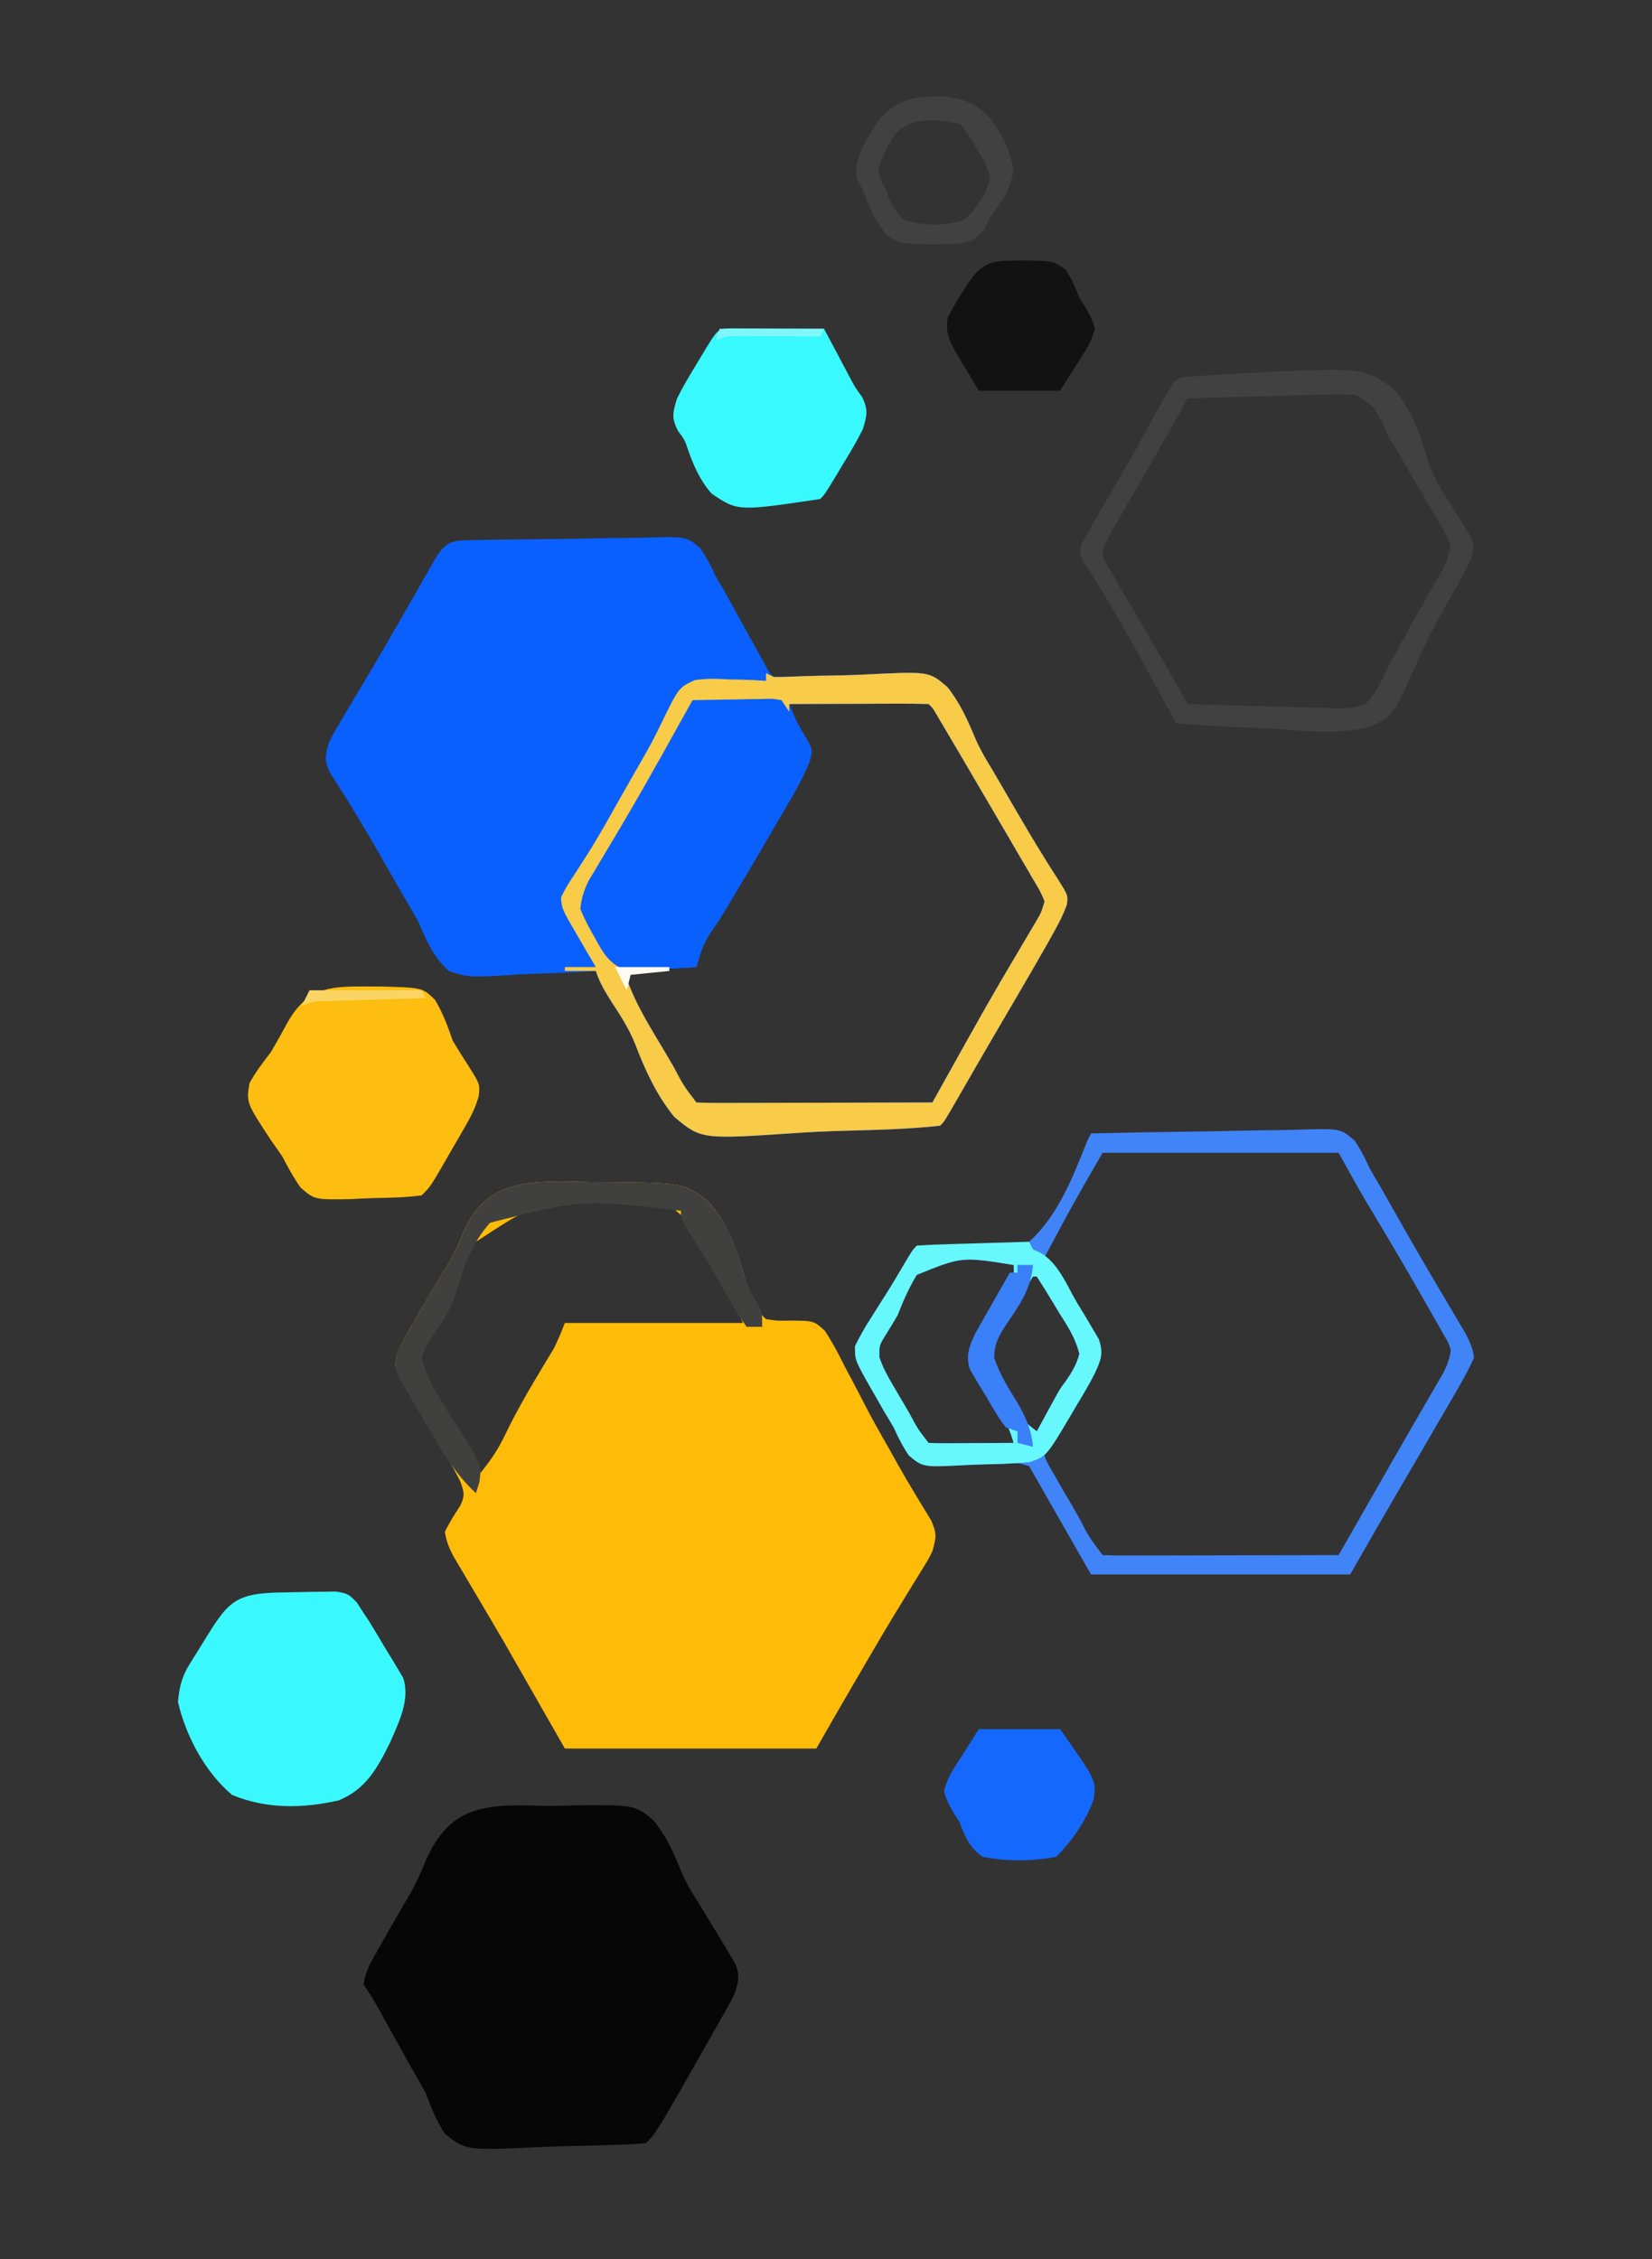 <?xml version="1.0" encoding="UTF-8"?>
<svg version="1.1" xmlns="http://www.w3.org/2000/svg" width="427" height="584">
<rect width="100%" height="100%" fill="#333333" stroke="none"/>
<path d="M0 0 C1.242 -0.029 2.484 -0.058 3.763 -0.088 C5.126 -0.107 6.488 -0.125 7.851 -0.142 C8.536 -0.151 9.222 -0.161 9.929 -0.17 C13.56 -0.218 17.191 -0.252 20.823 -0.275 C24.568 -0.303 28.309 -0.382 32.053 -0.473 C34.938 -0.533 37.821 -0.553 40.706 -0.562 C42.086 -0.573 43.465 -0.6 44.844 -0.643 C55.585 -0.955 55.585 -0.955 59.175 2.216 C60.752 4.534 61.94 6.814 63.085 9.37 C64.05 11.004 64.05 11.004 65.035 12.671 C65.584 13.665 66.133 14.658 66.698 15.682 C67.306 16.777 67.914 17.871 68.54 18.999 C69.153 20.111 69.766 21.224 70.397 22.37 C71.642 24.621 72.888 26.871 74.136 29.12 C74.679 30.105 75.222 31.09 75.781 32.104 C76.894 34.266 76.894 34.266 78.085 35.37 C80.223 35.335 82.361 35.29 84.498 35.2 C88.325 35.045 92.153 34.995 95.983 34.939 C97.994 34.893 100.005 34.819 102.014 34.715 C118.196 33.916 118.196 33.916 122.906 37.916 C126.142 41.936 128.191 46.461 130.155 51.203 C131.448 54.216 133.102 56.957 134.808 59.753 C136.517 62.691 138.226 65.63 139.931 68.57 C142.573 73.114 145.228 77.64 148.015 82.096 C148.444 82.787 148.873 83.478 149.315 84.19 C150.094 85.435 150.883 86.674 151.685 87.906 C154.153 91.86 154.153 91.86 153.836 94.232 C152.937 96.791 151.761 99.031 150.44 101.401 C149.9 102.373 149.359 103.345 148.801 104.346 C146.04 109.211 143.23 114.046 140.397 118.87 C139.171 120.965 137.944 123.06 136.718 125.155 C136.111 126.192 135.504 127.228 134.879 128.296 C131.687 133.765 128.526 139.253 125.373 144.745 C122.194 150.261 122.194 150.261 121.085 151.37 C112.748 152.298 104.294 152.456 95.912 152.695 C92.029 152.809 88.16 152.967 84.284 153.235 C59.322 154.921 59.322 154.921 52.328 149.059 C47.727 143.348 44.85 137.041 42.243 130.228 C40.664 126.33 38.593 123.058 36.272 119.557 C34.497 116.752 33.135 114.52 32.085 111.37 C30.976 111.438 29.866 111.506 28.724 111.576 C24.58 111.813 20.437 111.961 16.289 112.084 C14.5 112.149 12.711 112.238 10.924 112.351 C-0.792 113.072 -0.792 113.072 -5.915 111.37 C-10.002 107.646 -11.777 103.4 -13.915 98.37 C-15.135 96.21 -16.384 94.066 -17.661 91.94 C-18.894 89.793 -20.124 87.644 -21.353 85.495 C-26.511 76.438 -26.511 76.438 -31.919 67.53 C-32.563 66.5 -32.563 66.5 -33.22 65.449 C-34.325 63.7 -35.447 61.962 -36.571 60.225 C-38.164 56.841 -37.919 55.888 -36.915 52.37 C-35.754 50.012 -35.754 50.012 -34.282 47.546 C-33.454 46.144 -33.454 46.144 -32.609 44.714 C-32.009 43.714 -31.409 42.713 -30.79 41.682 C-29.521 39.541 -28.253 37.399 -26.985 35.257 C-26.322 34.138 -25.658 33.02 -24.975 31.867 C-22.859 28.288 -20.786 24.685 -18.72 21.077 C-18.379 20.482 -18.038 19.887 -17.687 19.274 C-16.026 16.376 -14.369 13.476 -12.715 10.574 C-12.116 9.53 -11.517 8.485 -10.899 7.409 C-10.371 6.483 -9.842 5.557 -9.297 4.603 C-6.597 0.24 -4.983 0.103 0 0 Z M82.085 42.37 C84.131 47.345 84.131 47.345 86.897 51.932 C88.085 54.37 88.085 54.37 87.357 57.163 C86.096 60.342 84.645 63.163 82.925 66.116 C82.3 67.194 81.675 68.272 81.031 69.382 C80.369 70.513 79.706 71.643 79.022 72.807 C78.34 73.979 77.658 75.152 76.976 76.324 C72.685 83.693 68.343 91.03 63.917 98.319 C59.943 104.028 59.943 104.028 58.085 110.37 C49.67 110.865 49.67 110.865 41.085 111.37 C40.59 112.36 40.59 112.36 40.085 113.37 C42.491 120.285 46.505 126.465 50.21 132.745 C50.856 133.85 51.502 134.954 52.167 136.093 C54.759 140.999 54.759 140.999 58.085 145.37 C59.987 145.464 61.893 145.487 63.798 145.483 C65.63 145.483 65.63 145.483 67.499 145.483 C68.841 145.478 70.184 145.473 71.526 145.468 C72.893 145.466 74.259 145.464 75.625 145.463 C79.227 145.459 82.829 145.45 86.431 145.439 C90.104 145.428 93.777 145.424 97.45 145.419 C104.662 145.408 111.873 145.391 119.085 145.37 C119.468 144.683 119.851 143.995 120.246 143.287 C133.932 118.755 133.932 118.755 140.897 106.995 C142.073 105.009 143.247 103.023 144.417 101.034 C144.909 100.203 145.401 99.373 145.908 98.517 C147.209 96.295 147.209 96.295 148.085 93.37 C146.928 90.67 146.928 90.67 145.14 87.725 C144.48 86.583 143.821 85.441 143.142 84.264 C142.415 83.028 141.688 81.793 140.96 80.557 C140.229 79.3 139.498 78.041 138.768 76.783 C136.912 73.587 135.043 70.399 133.169 67.214 C132.131 65.449 131.096 63.682 130.063 61.914 C127.209 57.034 124.347 52.158 121.464 47.296 C121.026 46.557 120.589 45.819 120.138 45.059 C119.195 43.404 119.195 43.404 118.085 42.37 C115.419 42.281 112.778 42.255 110.112 42.272 C108.916 42.274 108.916 42.274 107.695 42.277 C105.138 42.282 102.58 42.295 100.022 42.307 C98.293 42.312 96.563 42.317 94.833 42.321 C90.584 42.332 86.334 42.349 82.085 42.37 Z " fill="#0960FE" transform="translate(121.915,139.63)"/>
<path d="M0 0 C1.188 0.002 2.376 0.004 3.599 0.005 C23.869 0.186 23.869 0.186 30.029 4.714 C35.901 10.956 38.05 18.355 40.312 26.438 C41.457 29.996 42.463 32.935 45.312 35.438 C48.334 35.894 48.334 35.894 51.672 35.809 C57.701 35.876 57.701 35.876 60.533 38.477 C62.448 41.405 64.029 44.355 65.562 47.5 C66.144 48.592 66.726 49.683 67.325 50.808 C68.488 52.996 69.632 55.194 70.757 57.402 C72.784 61.358 74.977 65.207 77.188 69.062 C77.881 70.31 78.574 71.559 79.266 72.809 C80.685 75.354 82.159 77.857 83.672 80.348 C84.052 80.983 84.433 81.618 84.825 82.273 C85.865 84.005 86.92 85.727 87.977 87.449 C89.52 90.901 89.312 91.892 88.312 95.438 C87.32 97.46 87.32 97.46 86.082 99.457 C85.615 100.221 85.149 100.984 84.668 101.771 C84.159 102.589 83.65 103.407 83.125 104.25 C82.036 106.03 80.949 107.812 79.863 109.594 C79.288 110.536 78.712 111.478 78.12 112.449 C74.956 117.68 71.886 122.965 68.812 128.25 C67.932 129.761 67.932 129.761 67.034 131.302 C64.105 136.335 61.202 141.381 58.312 146.438 C36.862 146.438 15.412 146.438 -6.688 146.438 C-11.967 137.197 -17.247 127.957 -22.688 118.438 C-29.097 107.533 -29.097 107.533 -35.543 96.65 C-36.639 94.532 -37.339 92.793 -37.688 90.438 C-36.562 88.017 -35.163 85.899 -33.719 83.656 C-32.439 80.903 -32.723 80.268 -33.688 77.438 C-34.659 75.518 -35.684 73.626 -36.742 71.754 C-37.665 70.115 -37.665 70.115 -38.605 68.443 C-39.574 66.739 -39.574 66.739 -40.562 65 C-41.201 63.868 -41.839 62.735 -42.496 61.568 C-45.777 55.611 -45.777 55.611 -49.52 49.949 C-50.688 47.438 -50.688 47.438 -50.059 44.457 C-48.748 41.571 -47.357 38.857 -45.746 36.129 C-45.162 35.133 -44.577 34.137 -43.975 33.111 C-43.059 31.571 -43.059 31.571 -42.125 30 C-41.542 29.008 -40.958 28.016 -40.357 26.994 C-39.135 24.92 -37.885 22.862 -36.61 20.819 C-35.164 18.276 -34.132 16.092 -33.118 13.394 C-26.99 -1.463 -14.432 -0.273 0 0 Z M-31.347 16.564 C-33.787 21.225 -35.739 26.041 -37.426 31.022 C-39.025 35.35 -41.271 39.076 -43.764 42.944 C-45.064 46.453 -44.19 48.069 -42.688 51.438 C-41.653 53.411 -40.564 55.356 -39.43 57.273 C-38.804 58.337 -38.179 59.4 -37.535 60.496 C-36.884 61.591 -36.233 62.685 -35.562 63.812 C-34.904 64.93 -34.245 66.048 -33.566 67.199 C-31.945 69.948 -30.319 72.694 -28.688 75.438 C-25.971 72.116 -23.875 69.079 -22.062 65.188 C-19.076 59.022 -15.66 53.173 -12.115 47.313 C-11.7 46.624 -11.286 45.934 -10.859 45.223 C-10.489 44.613 -10.119 44.003 -9.737 43.375 C-8.534 41.154 -7.626 38.783 -6.688 36.438 C8.492 36.438 23.672 36.438 39.312 36.438 C37.867 32.825 36.476 29.79 34.562 26.461 C33.774 25.084 33.774 25.084 32.969 23.68 C32.422 22.734 31.876 21.787 31.312 20.812 C30.766 19.859 30.219 18.905 29.656 17.922 C26.538 11.245 26.538 11.245 21.433 6.895 C20.287 6.783 20.287 6.783 19.117 6.668 C17.812 6.54 17.812 6.54 16.482 6.409 C-10.638 2.896 -10.638 2.896 -31.347 16.564 Z " fill="#FEBC09" transform="translate(152.688,305.562)"/>
<path d="M0 0 C3.364 0.091 6.689 0.001 10.051 -0.108 C24.934 -0.193 24.934 -0.193 29.77 3.789 C33.053 7.772 35.035 12.264 36.937 17.028 C38.291 20.238 40.064 23.011 41.934 25.951 C42.84 27.459 42.84 27.459 43.764 28.998 C44.985 31.03 46.217 33.056 47.459 35.076 C48.049 36.066 48.639 37.056 49.247 38.076 C49.775 38.947 50.303 39.818 50.847 40.715 C52.077 43.754 51.858 45.13 50.86 48.216 C50.019 50.119 50.019 50.119 48.997 51.939 C48.61 52.633 48.223 53.327 47.824 54.043 C47.403 54.781 46.982 55.519 46.547 56.279 C46.112 57.051 45.677 57.823 45.229 58.618 C30.511 84.565 30.511 84.565 27.86 87.216 C26.37 87.377 24.872 87.471 23.375 87.536 C22.42 87.578 21.465 87.62 20.481 87.663 C16.084 87.813 11.687 87.921 7.289 88.006 C4.973 88.063 2.658 88.144 0.344 88.252 C-18.78 89.125 -18.78 89.125 -24.224 84.722 C-26.349 81.303 -27.742 77.987 -29.14 74.216 C-30.362 71.985 -31.62 69.774 -32.914 67.583 C-34.117 65.421 -35.318 63.257 -36.515 61.091 C-37.73 58.901 -38.946 56.71 -40.164 54.521 C-40.689 53.572 -41.214 52.623 -41.755 51.646 C-42.811 49.793 -43.957 47.991 -45.14 46.216 C-44.763 42.883 -43.194 40.275 -41.55 37.392 C-40.743 35.97 -40.743 35.97 -39.919 34.519 C-39.353 33.532 -38.786 32.545 -38.203 31.529 C-37.671 30.592 -37.139 29.656 -36.591 28.691 C-35.445 26.679 -34.27 24.684 -33.072 22.703 C-31.586 20.021 -30.448 17.558 -29.329 14.73 C-23.219 0.495 -14.728 -0.477 0 0 Z " fill="#060606" transform="translate(139.14,466.784)"/>
<path d="M0 0 C0.66 0.33 1.32 0.66 2 1 C3.338 1.032 4.679 1.001 6.016 0.936 C10.669 0.739 15.317 0.638 19.973 0.569 C21.978 0.523 23.982 0.449 25.984 0.345 C42.117 -0.453 42.117 -0.453 46.817 3.546 C50.052 7.567 52.103 12.092 54.069 16.834 C55.363 19.845 57.018 22.587 58.723 25.383 C60.432 28.321 62.141 31.26 63.846 34.2 C66.488 38.744 69.143 43.27 71.93 47.727 C72.359 48.417 72.788 49.108 73.23 49.82 C74.009 51.065 74.798 52.304 75.6 53.536 C78.068 57.49 78.068 57.49 77.751 59.862 C76.852 62.421 75.676 64.661 74.355 67.031 C73.815 68.003 73.274 68.975 72.716 69.977 C69.955 74.841 67.145 79.676 64.312 84.5 C63.086 86.595 61.859 88.69 60.633 90.785 C60.026 91.822 59.419 92.858 58.794 93.926 C55.602 99.396 52.441 104.883 49.288 110.375 C46.109 115.891 46.109 115.891 45 117 C36.663 117.928 28.209 118.086 19.827 118.326 C15.944 118.439 12.075 118.597 8.199 118.865 C-16.763 120.552 -16.763 120.552 -23.757 114.69 C-28.358 108.978 -31.235 102.671 -33.842 95.858 C-35.421 91.96 -37.492 88.688 -39.812 85.188 C-41.588 82.382 -42.95 80.15 -44 77 C-46.64 77 -49.28 77 -52 77 C-52 76.67 -52 76.34 -52 76 C-49.36 76 -46.72 76 -44 76 C-44.566 75.036 -45.132 74.072 -45.715 73.078 C-46.456 71.802 -47.197 70.526 -47.938 69.25 C-48.497 68.299 -48.497 68.299 -49.068 67.328 C-52.769 60.927 -52.769 60.927 -53 58 C-51.629 55.256 -51.629 55.256 -49.562 52.121 C-48.812 50.957 -48.063 49.791 -47.316 48.625 C-46.93 48.026 -46.543 47.427 -46.145 46.81 C-42.9 41.681 -39.994 36.34 -37 31.062 C-36.334 29.891 -35.667 28.72 -35 27.549 C-34.505 26.678 -34.505 26.678 -34.001 25.789 C-33.336 24.625 -32.667 23.463 -31.993 22.304 C-30.238 19.268 -28.606 16.222 -27.105 13.052 C-22.544 3.71 -22.544 3.71 -18.402 1.806 C-15.498 1.396 -12.923 1.407 -10 1.625 C-9.034 1.64 -8.069 1.656 -7.074 1.672 C-4.707 1.719 -2.361 1.829 0 2 C0 1.34 0 0.68 0 0 Z M6 8 C8.046 12.975 8.046 12.975 10.812 17.562 C12 20 12 20 11.272 22.793 C10.011 25.972 8.56 28.793 6.84 31.746 C6.215 32.824 5.59 33.902 4.947 35.012 C4.284 36.143 3.621 37.273 2.938 38.438 C2.255 39.61 1.573 40.782 0.891 41.954 C-3.4 49.323 -7.742 56.66 -12.168 63.949 C-16.141 69.658 -16.141 69.658 -18 76 C-26.415 76.495 -26.415 76.495 -35 77 C-35.495 77.99 -35.495 77.99 -36 79 C-33.594 85.915 -29.58 92.095 -25.875 98.375 C-25.229 99.48 -24.583 100.584 -23.918 101.723 C-21.326 106.629 -21.326 106.629 -18 111 C-16.098 111.094 -14.192 111.117 -12.287 111.114 C-10.455 111.113 -10.455 111.113 -8.586 111.113 C-7.244 111.108 -5.901 111.103 -4.559 111.098 C-3.192 111.096 -1.826 111.094 -0.46 111.093 C3.142 111.09 6.744 111.08 10.346 111.069 C14.019 111.058 17.692 111.054 21.365 111.049 C28.577 111.038 35.788 111.021 43 111 C43.383 110.313 43.766 109.625 44.161 108.917 C57.847 84.385 57.847 84.385 64.812 72.625 C65.988 70.64 67.162 68.653 68.332 66.664 C68.824 65.833 69.316 65.003 69.823 64.147 C71.124 61.925 71.124 61.925 72 59 C70.843 56.3 70.843 56.3 69.055 53.355 C68.395 52.213 67.736 51.071 67.057 49.894 C66.33 48.658 65.603 47.423 64.875 46.188 C64.144 44.93 63.413 43.672 62.683 42.413 C60.827 39.217 58.958 36.029 57.084 32.844 C56.046 31.079 55.012 29.312 53.978 27.544 C51.124 22.664 48.262 17.789 45.379 12.926 C44.941 12.188 44.504 11.449 44.053 10.689 C43.11 9.035 43.11 9.035 42 8 C39.334 7.911 36.694 7.885 34.027 7.902 C32.831 7.904 32.831 7.904 31.61 7.907 C29.053 7.912 26.495 7.925 23.938 7.938 C22.208 7.943 20.478 7.947 18.748 7.951 C14.499 7.962 10.249 7.979 6 8 Z " fill="#0A60FC" transform="translate(198,174)"/>
<path d="M0 0 C8.501 -0.209 17.002 -0.369 25.505 -0.466 C29.454 -0.513 33.401 -0.577 37.349 -0.679 C41.162 -0.777 44.973 -0.831 48.787 -0.854 C50.239 -0.87 51.691 -0.903 53.143 -0.952 C64.499 -1.317 64.499 -1.317 68.166 1.901 C69.733 4.213 70.878 6.447 72 9 C72.892 10.551 73.796 12.096 74.719 13.629 C75.649 15.272 76.576 16.916 77.5 18.562 C80.907 24.59 84.339 30.599 87.855 36.562 C88.494 37.646 89.132 38.729 89.789 39.845 C91.036 41.959 92.288 44.071 93.543 46.18 C94.11 47.143 94.677 48.106 95.262 49.098 C96.019 50.374 96.019 50.374 96.792 51.676 C97.931 53.868 98.707 55.552 99 58 C97.753 60.719 96.449 63.183 94.938 65.75 C94.494 66.526 94.05 67.301 93.592 68.101 C92.075 70.742 90.539 73.371 89 76 C87.832 78.01 86.664 80.021 85.496 82.031 C83.17 86.031 80.834 90.025 78.492 94.016 C74.619 100.653 70.813 107.328 67 114 C44.89 114 22.78 114 0 114 C-5.333 104.667 -10.667 95.333 -16 86 C-19.07 85.093 -19.07 85.093 -22.523 85.414 C-23.792 85.432 -25.06 85.45 -26.367 85.469 C-29.032 85.563 -31.695 85.685 -34.359 85.805 C-43.907 85.921 -43.907 85.921 -47.082 83.246 C-48.664 80.902 -49.84 78.577 -51 76 C-51.826 74.591 -52.665 73.189 -53.52 71.797 C-54.288 70.45 -55.052 69.101 -55.812 67.75 C-56.206 67.069 -56.6 66.389 -57.006 65.688 C-61.023 58.577 -61.023 58.577 -61 55 C-59.747 52.421 -58.492 50.194 -56.938 47.812 C-56.103 46.483 -55.268 45.154 -54.434 43.824 C-54.02 43.176 -53.606 42.528 -53.179 41.861 C-51.565 39.314 -50.032 36.721 -48.5 34.125 C-46.122 30.122 -46.122 30.122 -45 29 C-43.025 29.161 -41.054 29.37 -39.086 29.598 C-27.366 30.483 -27.366 30.483 -16 28 C-8.485 21.184 -4.671 11.258 -1 2 C-0.67 1.34 -0.34 0.68 0 0 Z M3 5 C-4.731 18.377 -4.731 18.377 -12 32 C-10.939 34.695 -10.939 34.695 -9.062 37.43 C-8.415 38.473 -7.768 39.515 -7.102 40.59 C-5.704 42.774 -4.303 44.957 -2.898 47.137 C-2.251 48.182 -1.604 49.228 -0.938 50.305 C-0.328 51.253 0.282 52.202 0.91 53.179 C2 56 2 56 1.328 59.096 C0.208 61.545 -0.922 63.861 -2.312 66.164 C-2.748 66.894 -3.184 67.623 -3.633 68.375 C-4.084 69.118 -4.535 69.86 -5 70.625 C-5.897 72.117 -6.793 73.609 -7.688 75.102 C-8.083 75.755 -8.479 76.408 -8.887 77.081 C-9.254 77.714 -9.621 78.347 -10 79 C-10.436 79.62 -10.872 80.241 -11.322 80.88 C-12.281 83.118 -12.281 83.118 -10.958 85.733 C-10.072 87.263 -10.072 87.263 -9.168 88.824 C-8.534 89.935 -7.901 91.045 -7.248 92.189 C-6.561 93.356 -5.875 94.522 -5.188 95.688 C-4.511 96.864 -3.836 98.042 -3.162 99.221 C-0.479 104.397 -0.479 104.397 3 109 C4.902 109.094 6.808 109.117 8.713 109.114 C10.545 109.113 10.545 109.113 12.414 109.113 C13.756 109.108 15.099 109.103 16.441 109.098 C17.808 109.096 19.174 109.094 20.54 109.093 C24.142 109.09 27.744 109.08 31.346 109.069 C35.019 109.058 38.692 109.054 42.365 109.049 C49.577 109.038 56.788 109.021 64 109 C68.816 100.574 68.816 100.574 73.628 92.146 C76.97 86.29 80.319 80.439 83.699 74.605 C84.25 73.652 84.801 72.698 85.368 71.716 C86.394 69.941 87.423 68.169 88.456 66.4 C88.913 65.608 89.369 64.816 89.84 64 C90.433 62.979 90.433 62.979 91.039 61.938 C92.053 59.892 92.717 58.27 93 56 C92.348 53.988 92.348 53.988 91.148 52.008 C90.715 51.231 90.283 50.454 89.836 49.654 C89.354 48.819 88.872 47.985 88.375 47.125 C87.884 46.254 87.392 45.383 86.886 44.485 C81.592 35.151 76.108 25.925 70.586 16.724 C68.331 12.85 66.177 8.918 64 5 C43.87 5 23.74 5 3 5 Z M-45.066 36.578 C-47.086 39.977 -48.576 43.316 -50 47 C-50.995 48.703 -52.013 50.393 -53.062 52.062 C-54.746 54.774 -54.746 54.774 -54.699 57.837 C-53.908 60.286 -52.83 62.29 -51.531 64.512 C-51.043 65.352 -50.554 66.191 -50.051 67.057 C-49.539 67.925 -49.027 68.793 -48.5 69.688 C-47.732 71.007 -47.732 71.007 -46.949 72.354 C-44.784 76.404 -44.784 76.404 -42 80 C-40.365 80.087 -38.727 80.107 -37.09 80.098 C-36.1 80.094 -35.111 80.091 -34.092 80.088 C-33.051 80.08 -32.01 80.071 -30.938 80.062 C-29.893 80.058 -28.848 80.053 -27.771 80.049 C-25.181 80.037 -22.59 80.021 -20 80 C-21.65 74.102 -24.64 69.525 -27.986 64.479 C-31.061 59.611 -31.061 59.611 -30.755 56.55 C-29.996 53.986 -29.051 51.955 -27.715 49.645 C-27.267 48.858 -26.819 48.071 -26.357 47.26 C-25.889 46.452 -25.42 45.645 -24.938 44.812 C-24.005 43.196 -23.077 41.578 -22.152 39.957 C-21.74 39.245 -21.327 38.533 -20.902 37.8 C-19.851 36.038 -19.851 36.038 -20 34 C-33.437 31.838 -33.437 31.838 -45.066 36.578 Z M-15 37 C-16.335 39.044 -17.617 41.097 -18.875 43.188 C-19.227 43.766 -19.579 44.344 -19.941 44.939 C-20.965 46.624 -21.983 48.312 -23 50 C-23.601 50.842 -24.201 51.684 -24.82 52.551 C-26.439 55.912 -26.081 57.442 -25 61 C-23.683 63.712 -22.156 66.256 -20.562 68.812 C-20.155 69.492 -19.747 70.172 -19.326 70.873 C-17.257 74.531 -17.257 74.531 -14 77 C-13.625 76.31 -13.25 75.621 -12.863 74.91 C-12.352 73.97 -11.84 73.031 -11.312 72.062 C-10.814 71.146 -10.315 70.229 -9.801 69.285 C-8 66 -8 66 -6.495 63.984 C-4.868 61.636 -3.759 59.761 -3 57 C-3.972 53.01 -5.976 49.866 -8.188 46.438 C-8.735 45.524 -9.282 44.611 -9.846 43.67 C-11.198 41.424 -12.582 39.205 -14 37 C-14.33 37 -14.66 37 -15 37 Z " fill="#4184F8" transform="translate(282,293)"/>
<path d="M0 0 C11.024 0.277 11.024 0.277 14.275 3.466 C16.297 6.906 17.555 10.206 18.822 13.985 C20.134 16.177 21.487 18.346 22.884 20.485 C25.899 25.288 25.899 25.288 25.56 28.338 C24.761 31.202 23.653 33.423 22.169 35.997 C21.376 37.381 21.376 37.381 20.566 38.792 C20.011 39.743 19.456 40.693 18.884 41.673 C18.333 42.635 17.782 43.597 17.214 44.589 C13.108 51.699 13.108 51.699 10.822 53.985 C6.784 54.546 2.739 54.612 -1.335 54.686 C-3.342 54.735 -5.347 54.848 -7.352 54.962 C-16.857 55.135 -16.857 55.135 -20.478 51.985 C-22.295 49.402 -23.744 46.795 -25.178 43.985 C-26.115 42.61 -27.068 41.245 -28.042 39.896 C-34.513 30.043 -34.513 30.043 -33.694 25.005 C-32.092 22.089 -30.216 19.615 -28.178 16.985 C-26.688 14.505 -25.314 11.963 -23.928 9.423 C-18.075 -1.048 -11.188 0.064 0 0 Z " fill="#FEBE11" transform="translate(98.178,255.015)"/>
<path d="M0 0 C1.373 -0.017 2.745 -0.044 4.117 -0.082 C6.096 -0.137 8.076 -0.156 10.055 -0.173 C11.243 -0.193 12.43 -0.213 13.654 -0.233 C16.754 0.35 16.754 0.35 18.996 2.606 C19.576 3.511 20.156 4.417 20.754 5.35 C21.242 6.082 21.731 6.813 22.234 7.567 C23.696 9.963 25.136 12.372 26.567 14.788 C27.082 15.621 27.597 16.454 28.127 17.313 C28.609 18.128 29.09 18.944 29.586 19.784 C30.027 20.516 30.467 21.249 30.921 22.004 C32.892 27.556 29.842 33.582 27.62 38.709 C24.368 45.289 21.377 50.868 14.326 53.752 C5.107 55.862 -4.41 56.048 -13.246 52.35 C-20.243 46.466 -25.155 37.223 -27.246 28.35 C-26.937 24.66 -26.268 21.836 -24.32 18.694 C-23.743 17.748 -23.743 17.748 -23.154 16.784 C-22.751 16.146 -22.348 15.508 -21.933 14.85 C-21.542 14.212 -21.151 13.574 -20.748 12.917 C-14.31 2.475 -12.814 0.113 0 0 Z " fill="#3AF9FE" transform="translate(73.246,411.65)"/>
<path d="M0 0 C0.66 0.33 1.32 0.66 2 1 C3.338 1.032 4.679 1.001 6.016 0.936 C10.669 0.739 15.317 0.638 19.973 0.569 C21.978 0.523 23.982 0.449 25.984 0.345 C42.117 -0.453 42.117 -0.453 46.817 3.546 C50.052 7.567 52.103 12.092 54.069 16.834 C55.363 19.845 57.018 22.587 58.723 25.383 C60.432 28.321 62.141 31.26 63.846 34.2 C66.488 38.744 69.143 43.27 71.93 47.727 C72.359 48.417 72.788 49.108 73.23 49.82 C74.009 51.065 74.798 52.304 75.6 53.536 C78.068 57.49 78.068 57.49 77.751 59.862 C76.852 62.421 75.676 64.661 74.355 67.031 C73.815 68.003 73.274 68.975 72.716 69.977 C69.955 74.841 67.145 79.676 64.312 84.5 C63.086 86.595 61.859 88.69 60.633 90.785 C60.026 91.822 59.419 92.858 58.794 93.926 C55.602 99.396 52.441 104.883 49.288 110.375 C46.109 115.891 46.109 115.891 45 117 C36.663 117.928 28.209 118.086 19.827 118.326 C15.944 118.439 12.075 118.597 8.199 118.865 C-16.763 120.552 -16.763 120.552 -23.757 114.69 C-28.358 108.978 -31.235 102.671 -33.842 95.858 C-35.421 91.96 -37.492 88.688 -39.812 85.188 C-41.588 82.382 -42.95 80.15 -44 77 C-46.64 77 -49.28 77 -52 77 C-52 76.67 -52 76.34 -52 76 C-49.36 76 -46.72 76 -44 76 C-44.566 75.036 -45.132 74.072 -45.715 73.078 C-46.456 71.802 -47.197 70.526 -47.938 69.25 C-48.497 68.299 -48.497 68.299 -49.068 67.328 C-52.769 60.927 -52.769 60.927 -53 58 C-51.629 55.256 -51.629 55.256 -49.562 52.121 C-48.812 50.957 -48.063 49.791 -47.316 48.625 C-46.93 48.026 -46.543 47.427 -46.145 46.81 C-42.9 41.681 -39.994 36.34 -37 31.062 C-36.334 29.891 -35.667 28.72 -35 27.549 C-34.505 26.678 -34.505 26.678 -34.001 25.789 C-33.336 24.625 -32.667 23.463 -31.993 22.304 C-30.238 19.268 -28.606 16.222 -27.105 13.052 C-22.544 3.71 -22.544 3.71 -18.402 1.806 C-15.498 1.396 -12.923 1.407 -10 1.625 C-9.034 1.64 -8.069 1.656 -7.074 1.672 C-4.707 1.719 -2.361 1.829 0 2 C0 1.34 0 0.68 0 0 Z M-19 7 C-19.351 7.632 -19.702 8.263 -20.063 8.914 C-21.748 11.944 -23.436 14.972 -25.125 18 C-25.747 19.116 -26.369 20.232 -27.01 21.382 C-30.286 27.233 -33.6 33.055 -37.012 38.828 C-37.649 39.907 -38.286 40.986 -38.943 42.098 C-40.17 44.167 -41.403 46.232 -42.643 48.293 C-43.479 49.703 -43.479 49.703 -44.332 51.141 C-45.07 52.371 -45.07 52.371 -45.823 53.626 C-47.077 56.156 -47.72 58.191 -48 61 C-46.9 63.593 -45.801 65.793 -44.375 68.188 C-44.031 68.816 -43.687 69.444 -43.332 70.092 C-41.593 73.092 -40.341 74.824 -37.227 76.426 C-36.492 76.615 -35.757 76.805 -35 77 C-35.495 77.99 -35.495 77.99 -36 79 C-33.594 85.915 -29.58 92.095 -25.875 98.375 C-25.229 99.48 -24.583 100.584 -23.918 101.723 C-21.326 106.629 -21.326 106.629 -18 111 C-16.098 111.094 -14.192 111.117 -12.287 111.114 C-10.455 111.113 -10.455 111.113 -8.586 111.113 C-7.244 111.108 -5.901 111.103 -4.559 111.098 C-3.192 111.096 -1.826 111.094 -0.46 111.093 C3.142 111.09 6.744 111.08 10.346 111.069 C14.019 111.058 17.692 111.054 21.365 111.049 C28.577 111.038 35.788 111.021 43 111 C43.383 110.313 43.766 109.625 44.161 108.917 C57.847 84.385 57.847 84.385 64.812 72.625 C65.988 70.64 67.162 68.653 68.332 66.664 C68.824 65.833 69.316 65.003 69.823 64.147 C71.124 61.925 71.124 61.925 72 59 C70.843 56.3 70.843 56.3 69.055 53.355 C68.395 52.213 67.736 51.071 67.057 49.894 C66.33 48.658 65.603 47.423 64.875 46.188 C64.144 44.93 63.413 43.672 62.683 42.413 C60.827 39.217 58.958 36.029 57.084 32.844 C56.046 31.079 55.012 29.312 53.978 27.544 C51.124 22.664 48.262 17.789 45.379 12.926 C44.941 12.188 44.504 11.449 44.053 10.689 C43.11 9.035 43.11 9.035 42 8 C39.334 7.911 36.694 7.885 34.027 7.902 C32.831 7.904 32.831 7.904 31.61 7.907 C29.053 7.912 26.495 7.925 23.938 7.938 C22.208 7.943 20.478 7.947 18.748 7.951 C14.499 7.962 10.249 7.979 6 8 C6 8.66 6 9.32 6 10 C5.34 9.01 4.68 8.02 4 7 C1.579 6.584 1.579 6.584 -1.227 6.707 C-2.773 6.722 -2.773 6.722 -4.352 6.736 C-5.432 6.761 -6.512 6.787 -7.625 6.812 C-8.713 6.826 -9.801 6.84 -10.922 6.854 C-13.615 6.889 -16.307 6.938 -19 7 Z " fill="#F8CB48" transform="translate(198,174)"/>
<path d="M0 0 C1.126 0.005 2.252 0.01 3.412 0.016 C4.627 0.019 5.842 0.022 7.094 0.026 C8.373 0.034 9.652 0.042 10.97 0.051 C12.254 0.056 13.537 0.06 14.859 0.065 C18.042 0.077 21.225 0.093 24.408 0.114 C24.951 1.138 25.493 2.163 26.052 3.219 C26.775 4.58 27.498 5.94 28.22 7.301 C28.577 7.975 28.933 8.648 29.301 9.342 C29.652 10.003 30.003 10.663 30.365 11.344 C30.709 11.995 31.052 12.647 31.406 13.318 C32.471 15.296 32.471 15.296 34.232 17.727 C35.882 21.076 35.509 22.549 34.408 26.114 C32.904 29.155 31.182 32.036 29.408 34.926 C28.944 35.701 28.48 36.477 28.002 37.276 C24.608 42.913 24.608 42.913 23.408 44.114 C2.101 47.291 2.101 47.291 -4.654 42.718 C-7.71 39.245 -9.437 35.256 -10.916 30.909 C-11.599 28.888 -11.599 28.888 -13.346 26.5 C-15.093 23.154 -14.703 21.712 -13.592 18.114 C-12.088 15.072 -10.366 12.191 -8.592 9.301 C-7.896 8.138 -7.896 8.138 -7.186 6.951 C-3.083 0.135 -3.083 0.135 0 0 Z " fill="#38F9FE" transform="translate(188.592,84.886)"/>
<path d="M0 0 C0.877 -0.066 1.754 -0.131 2.658 -0.199 C4.152 -0.313 4.152 -0.313 5.676 -0.43 C45.906 -2.691 45.906 -2.691 53.53 2.585 C58.653 7.91 60.81 14.286 62.818 21.284 C64.508 26.439 67.398 30.736 70.317 35.272 C71.25 36.777 72.167 38.292 73.063 39.819 C73.629 40.753 73.629 40.753 74.206 41.705 C75.086 44.078 74.745 45.166 73.88 47.522 C73.241 48.874 72.554 50.205 71.833 51.514 C71.425 52.256 71.016 52.998 70.596 53.763 C69.639 55.483 68.668 57.196 67.682 58.9 C64.953 63.637 62.481 68.328 60.368 73.373 C53.846 87.901 53.846 87.901 47.066 90.672 C39.092 92.267 31.113 91.531 23.067 90.897 C20.622 90.787 18.176 90.686 15.729 90.596 C9.769 90.355 3.826 89.989 -2.12 89.522 C-2.455 88.906 -2.789 88.29 -3.134 87.654 C-4.679 84.809 -6.226 81.964 -7.773 79.12 C-8.561 77.666 -8.561 77.666 -9.366 76.183 C-13.448 68.682 -17.698 61.295 -22.062 53.956 C-22.411 53.361 -22.761 52.767 -23.121 52.155 C-24.022 50.684 -25.017 49.272 -26.023 47.87 C-27.12 45.522 -27.12 45.522 -26.62 43.253 C-24.51 39.411 -22.349 35.609 -20.12 31.835 C-15.741 24.353 -11.469 16.821 -7.294 9.223 C-6.906 8.517 -6.517 7.812 -6.117 7.085 C-5.778 6.467 -5.44 5.85 -5.091 5.214 C-2.445 0.602 -2.445 0.602 0 0 Z M0.88 5.522 C0.008 7.077 0.008 7.077 -0.88 8.664 C-5.665 17.194 -10.504 25.686 -15.474 34.11 C-15.923 34.879 -16.372 35.648 -16.835 36.44 C-17.425 37.442 -17.425 37.442 -18.026 38.464 C-18.387 39.143 -18.748 39.823 -19.12 40.522 C-19.551 41.319 -19.981 42.115 -20.425 42.936 C-21.39 45.552 -21.39 45.552 -20.189 48.163 C-19.643 49.095 -19.097 50.027 -18.534 50.987 C-17.932 52.036 -17.331 53.084 -16.71 54.165 C-16.062 55.252 -15.413 56.339 -14.745 57.46 C-14.136 58.512 -13.526 59.565 -12.898 60.649 C-11.648 62.805 -10.39 64.956 -9.125 67.104 C-6.938 70.834 -4.786 74.583 -2.644 78.339 C-2.292 78.956 -1.94 79.573 -1.577 80.209 C-0.758 81.646 0.061 83.084 0.88 84.522 C7.32 84.776 13.759 84.951 20.203 85.072 C22.394 85.122 24.584 85.19 26.774 85.277 C29.927 85.398 33.076 85.455 36.231 85.499 C37.206 85.55 38.182 85.602 39.186 85.655 C42.073 85.658 44.178 85.552 46.88 84.522 C49.568 81.478 51.222 78.207 52.88 74.522 C53.402 73.592 53.924 72.661 54.462 71.702 C55.071 70.561 55.071 70.561 55.692 69.397 C57.496 66.044 59.333 62.714 61.223 59.409 C61.631 58.694 62.038 57.98 62.458 57.243 C63.267 55.828 64.08 54.415 64.896 53.004 C67.619 48.505 67.619 48.505 68.88 43.522 C67.627 40.524 67.627 40.524 65.688 37.358 C65.346 36.766 65.004 36.174 64.651 35.564 C63.551 33.668 62.434 31.783 61.317 29.897 C60.591 28.652 59.867 27.406 59.143 26.159 C56.609 21.794 56.609 21.794 54.002 17.472 C52.88 15.522 52.88 15.522 51.661 12.897 C49.188 7.696 49.188 7.696 44.574 4.656 C41.741 4.363 39.075 4.395 36.231 4.546 C34.712 4.567 34.712 4.567 33.163 4.589 C29.94 4.644 26.725 4.77 23.505 4.897 C21.316 4.947 19.127 4.993 16.938 5.034 C11.583 5.144 6.232 5.311 0.88 5.522 Z " fill="#414141" transform="translate(306.12,97.478)"/>
<path d="M0 0 C0.495 0.99 0.495 0.99 1 2 C1.912 2.395 1.912 2.395 2.842 2.798 C7.501 5.393 9.757 11.269 12.375 15.75 C13.041 16.835 13.708 17.921 14.395 19.039 C15.325 20.621 15.325 20.621 16.273 22.234 C16.845 23.196 17.417 24.157 18.005 25.147 C19.303 28.869 18.6 30.462 17 34 C16.299 35.401 15.554 36.78 14.758 38.129 C14.331 38.854 13.904 39.579 13.465 40.326 C13.023 41.064 12.581 41.802 12.125 42.562 C11.691 43.304 11.256 44.046 10.809 44.811 C4.462 55.513 4.462 55.513 0 57 C-4.091 57.361 -8.181 57.483 -12.287 57.57 C-13.633 57.606 -14.978 57.661 -16.322 57.734 C-27.427 58.326 -27.427 58.326 -31.086 55.242 C-32.669 52.9 -33.842 50.577 -35 48 C-35.826 46.591 -36.665 45.189 -37.52 43.797 C-38.288 42.45 -39.052 41.101 -39.812 39.75 C-40.206 39.069 -40.6 38.389 -41.006 37.688 C-45.023 30.577 -45.023 30.577 -45 27 C-43.747 24.421 -42.492 22.194 -40.938 19.812 C-40.103 18.483 -39.268 17.154 -38.434 15.824 C-37.813 14.852 -37.813 14.852 -37.179 13.861 C-35.565 11.314 -34.032 8.721 -32.5 6.125 C-30.122 2.122 -30.122 2.122 -29 1 C-26.856 0.841 -24.707 0.749 -22.559 0.684 C-20.601 0.621 -20.601 0.621 -18.604 0.557 C-17.215 0.517 -15.826 0.477 -14.438 0.438 C-13.045 0.394 -11.652 0.351 -10.26 0.307 C-6.84 0.2 -3.42 0.098 0 0 Z M-29.066 8.578 C-31.086 11.977 -32.576 15.316 -34 19 C-34.995 20.703 -36.013 22.393 -37.062 24.062 C-38.746 26.774 -38.746 26.774 -38.699 29.837 C-37.908 32.286 -36.83 34.29 -35.531 36.512 C-35.043 37.352 -34.554 38.191 -34.051 39.057 C-33.539 39.925 -33.027 40.793 -32.5 41.688 C-31.732 43.007 -31.732 43.007 -30.949 44.354 C-28.784 48.404 -28.784 48.404 -26 52 C-24.365 52.087 -22.727 52.107 -21.09 52.098 C-20.1 52.094 -19.111 52.091 -18.092 52.088 C-17.051 52.08 -16.01 52.071 -14.938 52.062 C-13.893 52.058 -12.848 52.053 -11.771 52.049 C-9.181 52.037 -6.59 52.021 -4 52 C-5.65 46.102 -8.64 41.525 -11.986 36.479 C-15.061 31.611 -15.061 31.611 -14.755 28.55 C-13.996 25.986 -13.051 23.955 -11.715 21.645 C-11.267 20.858 -10.819 20.071 -10.357 19.26 C-9.889 18.452 -9.42 17.645 -8.938 16.812 C-8.005 15.196 -7.077 13.578 -6.152 11.957 C-5.74 11.245 -5.327 10.533 -4.902 9.8 C-3.851 8.038 -3.851 8.038 -4 6 C-17.437 3.838 -17.437 3.838 -29.066 8.578 Z M1 9 C-0.335 11.044 -1.617 13.097 -2.875 15.188 C-3.227 15.766 -3.579 16.344 -3.941 16.939 C-4.965 18.624 -5.983 20.312 -7 22 C-7.601 22.842 -8.201 23.684 -8.82 24.551 C-10.439 27.912 -10.081 29.442 -9 33 C-7.683 35.712 -6.156 38.256 -4.562 40.812 C-4.155 41.492 -3.747 42.172 -3.326 42.873 C-1.257 46.531 -1.257 46.531 2 49 C2.375 48.31 2.75 47.621 3.137 46.91 C3.648 45.97 4.16 45.031 4.688 44.062 C5.186 43.146 5.685 42.229 6.199 41.285 C8 38 8 38 9.505 35.984 C11.132 33.636 12.241 31.761 13 29 C12.028 25.01 10.024 21.866 7.812 18.438 C7.265 17.524 6.718 16.611 6.154 15.67 C4.802 13.424 3.418 11.205 2 9 C1.67 9 1.34 9 1 9 Z " fill="#66F8FC" transform="translate(266,321)"/>
<path d="M0 0 C6.438 0.156 6.438 0.156 9.613 2.391 C11.174 4.781 12.154 6.991 13.16 9.664 C13.543 10.258 13.927 10.851 14.322 11.463 C15.618 13.548 16.543 15.283 17.16 17.664 C16.368 20.913 14.746 23.398 12.91 26.164 C11.342 28.639 9.775 31.114 8.16 33.664 C1.23 33.664 -5.7 33.664 -12.84 33.664 C-14.16 31.457 -15.48 29.25 -16.84 26.977 C-17.258 26.291 -17.675 25.606 -18.106 24.9 C-20.187 21.337 -21.668 18.776 -20.84 14.664 C-19.603 12.286 -18.366 10.14 -16.903 7.914 C-16.529 7.325 -16.156 6.736 -15.772 6.129 C-11.396 -0.731 -7.849 0.116 0 0 Z " fill="#121212" transform="translate(265.84,67.336)"/>
<path d="M0 0 C6.93 0 13.86 0 21 0 C30.404 13.283 30.404 13.283 29.673 18.198 C27.619 23.772 24.19 28.81 20 33 C13.992 34.185 6.998 34.21 1 33 C-2.468 30.55 -3.534 27.895 -5 24 C-5.575 23.11 -5.575 23.11 -6.162 22.201 C-7.458 20.116 -8.383 18.381 -9 16 C-8.208 12.751 -6.586 10.266 -4.75 7.5 C-3.183 5.025 -1.615 2.55 0 0 Z " fill="#1568FD" transform="translate(253,447)"/>
<path d="M0 0 C1.187 0.001 2.375 0.002 3.598 0.003 C23.877 0.171 23.877 0.171 30.045 4.746 C35.161 10.219 37.623 16.453 39.508 23.625 C40.255 26.236 41.141 28.171 42.562 30.465 C44.312 33.438 44.312 33.438 44.312 37.438 C42.992 37.438 41.672 37.438 40.312 37.438 C38.68 35.219 37.377 33.148 36.062 30.75 C35.278 29.377 34.493 28.005 33.707 26.633 C33.312 25.934 32.917 25.236 32.51 24.517 C30.676 21.332 28.712 18.232 26.75 15.125 C23.312 9.677 23.312 9.677 23.312 7.438 C-2.181 4.449 -2.181 4.449 -26.013 10.517 C-30.705 15.757 -32.847 21.878 -34.765 28.56 C-36.079 32.658 -38.24 35.953 -40.625 39.5 C-42.641 42.456 -42.641 42.456 -43.688 45.438 C-42.606 49.614 -40.927 52.97 -38.613 56.59 C-37.736 58.002 -37.736 58.002 -36.842 59.443 C-35.612 61.4 -34.373 63.351 -33.123 65.295 C-28.181 73.32 -28.181 73.32 -28.793 77.629 C-29.088 78.556 -29.383 79.483 -29.688 80.438 C-35.022 75.451 -38.41 69.69 -42.01 63.427 C-43.127 61.497 -44.273 59.586 -45.42 57.674 C-46.135 56.441 -46.848 55.207 -47.559 53.973 C-48.532 52.308 -48.532 52.308 -49.525 50.61 C-50.688 47.438 -50.688 47.438 -50.067 44.361 C-48.731 41.53 -47.338 38.824 -45.746 36.129 C-45.162 35.133 -44.577 34.137 -43.975 33.111 C-43.059 31.571 -43.059 31.571 -42.125 30 C-41.542 29.008 -40.958 28.016 -40.357 26.994 C-39.135 24.92 -37.885 22.862 -36.61 20.819 C-35.164 18.276 -34.132 16.092 -33.118 13.394 C-26.989 -1.464 -14.433 -0.271 0 0 Z " fill="#40403F" transform="translate(152.688,305.562)"/>
<path d="M0 0 C4.903 0.639 8.103 1.824 11.518 5.463 C14.592 9.6 16.854 13.922 17.725 19.033 C16.877 23.995 14.799 27.124 11.725 31.033 C11.197 32.109 10.668 33.184 10.124 34.291 C7.462 37.335 6.846 37.537 3.022 38.076 C1.175 38.176 -0.675 38.222 -2.525 38.221 C-3.949 38.225 -3.949 38.225 -5.401 38.229 C-12.054 37.895 -12.054 37.895 -15.005 35.812 C-18.085 32.368 -19.709 28.355 -21.275 24.033 C-21.736 23.25 -22.198 22.466 -22.673 21.658 C-23.85 16.522 -20.882 12.289 -18.404 7.907 C-13.668 0.859 -8.204 -0.271 0 0 Z M-12.83 9.533 C-14.773 12.719 -16.298 15.427 -17.275 19.033 C-16.628 21.689 -16.628 21.689 -15.275 24.033 C-15.024 24.772 -14.772 25.511 -14.513 26.272 C-13.371 28.831 -12.459 30.244 -10.275 32.033 C-5.005 33.419 -0.535 33.469 4.725 32.033 C8.274 28.894 10.447 25.607 11.725 21.033 C10.813 17.585 9.076 14.776 7.163 11.783 C6.728 11.098 6.294 10.412 5.846 9.705 C4.831 8.075 4.831 8.075 3.725 7.033 C-2.363 5.948 -8.155 4.959 -12.83 9.533 Z " fill="#414141" transform="translate(244.275,24.967)"/>
<path d="M0 0 C1.32 0 2.64 0 4 0 C3.475 6.306 0.514 10.349 -2.938 15.434 C-4.915 18.514 -5.995 20.306 -6.023 24.031 C-4.778 27.644 -3.013 30.776 -1 34 C1.666 38.27 3.503 41.901 4 47 C2.68 46.67 1.36 46.34 0 46 C0 45.01 0 44.02 0 43 C-0.99 42.67 -1.98 42.34 -3 42 C-5.042 39.445 -6.6 36.57 -8.25 33.75 C-8.722 32.986 -9.194 32.221 -9.68 31.434 C-10.121 30.687 -10.561 29.941 -11.016 29.172 C-11.421 28.492 -11.826 27.813 -12.243 27.112 C-13.496 23.616 -12.489 21.052 -10.969 17.78 C-10.555 17.052 -10.141 16.324 -9.715 15.574 C-9.267 14.778 -8.819 13.982 -8.357 13.162 C-7.889 12.345 -7.42 11.529 -6.938 10.688 C-6.465 9.852 -5.993 9.016 -5.506 8.154 C-4.343 6.099 -3.175 4.048 -2 2 C-1.34 2 -0.68 2 0 2 C0 1.34 0 0.68 0 0 Z " fill="#3A80F8" transform="translate(263,327)"/>
<path d="M0 0 C9.57 0 19.14 0 29 0 C29.33 0.66 29.66 1.32 30 2 C29.137 2.025 28.274 2.05 27.385 2.076 C24.182 2.171 20.978 2.27 17.775 2.372 C16.389 2.416 15.003 2.457 13.616 2.497 C11.623 2.555 9.63 2.619 7.637 2.684 C6.437 2.72 5.238 2.757 4.003 2.795 C0.95 2.877 0.95 2.877 -2 4 C-1.34 2.68 -0.68 1.36 0 0 Z " fill="#FBD564" transform="translate(80,256)"/>
<path d="M0 0 C8.91 0 17.82 0 27 0 C26.67 0.66 26.34 1.32 26 2 C25.289 1.995 24.577 1.99 23.844 1.984 C20.625 1.963 17.407 1.95 14.188 1.938 C13.068 1.929 11.948 1.921 10.795 1.912 C9.722 1.909 8.649 1.906 7.543 1.902 C6.553 1.897 5.563 1.892 4.544 1.886 C1.876 1.889 1.876 1.889 -1 3 C-0.67 2.01 -0.34 1.02 0 0 Z " fill="#7FF6FA" transform="translate(186,85)"/>
<path d="M0 0 C4.62 0 9.24 0 14 0 C14 0.33 14 0.66 14 1 C10.7 1.33 7.4 1.66 4 2 C3.67 3.32 3.34 4.64 3 6 C2.01 4.02 1.02 2.04 0 0 Z " fill="#FDFCF3" transform="translate(159,250)"/>
</svg>
